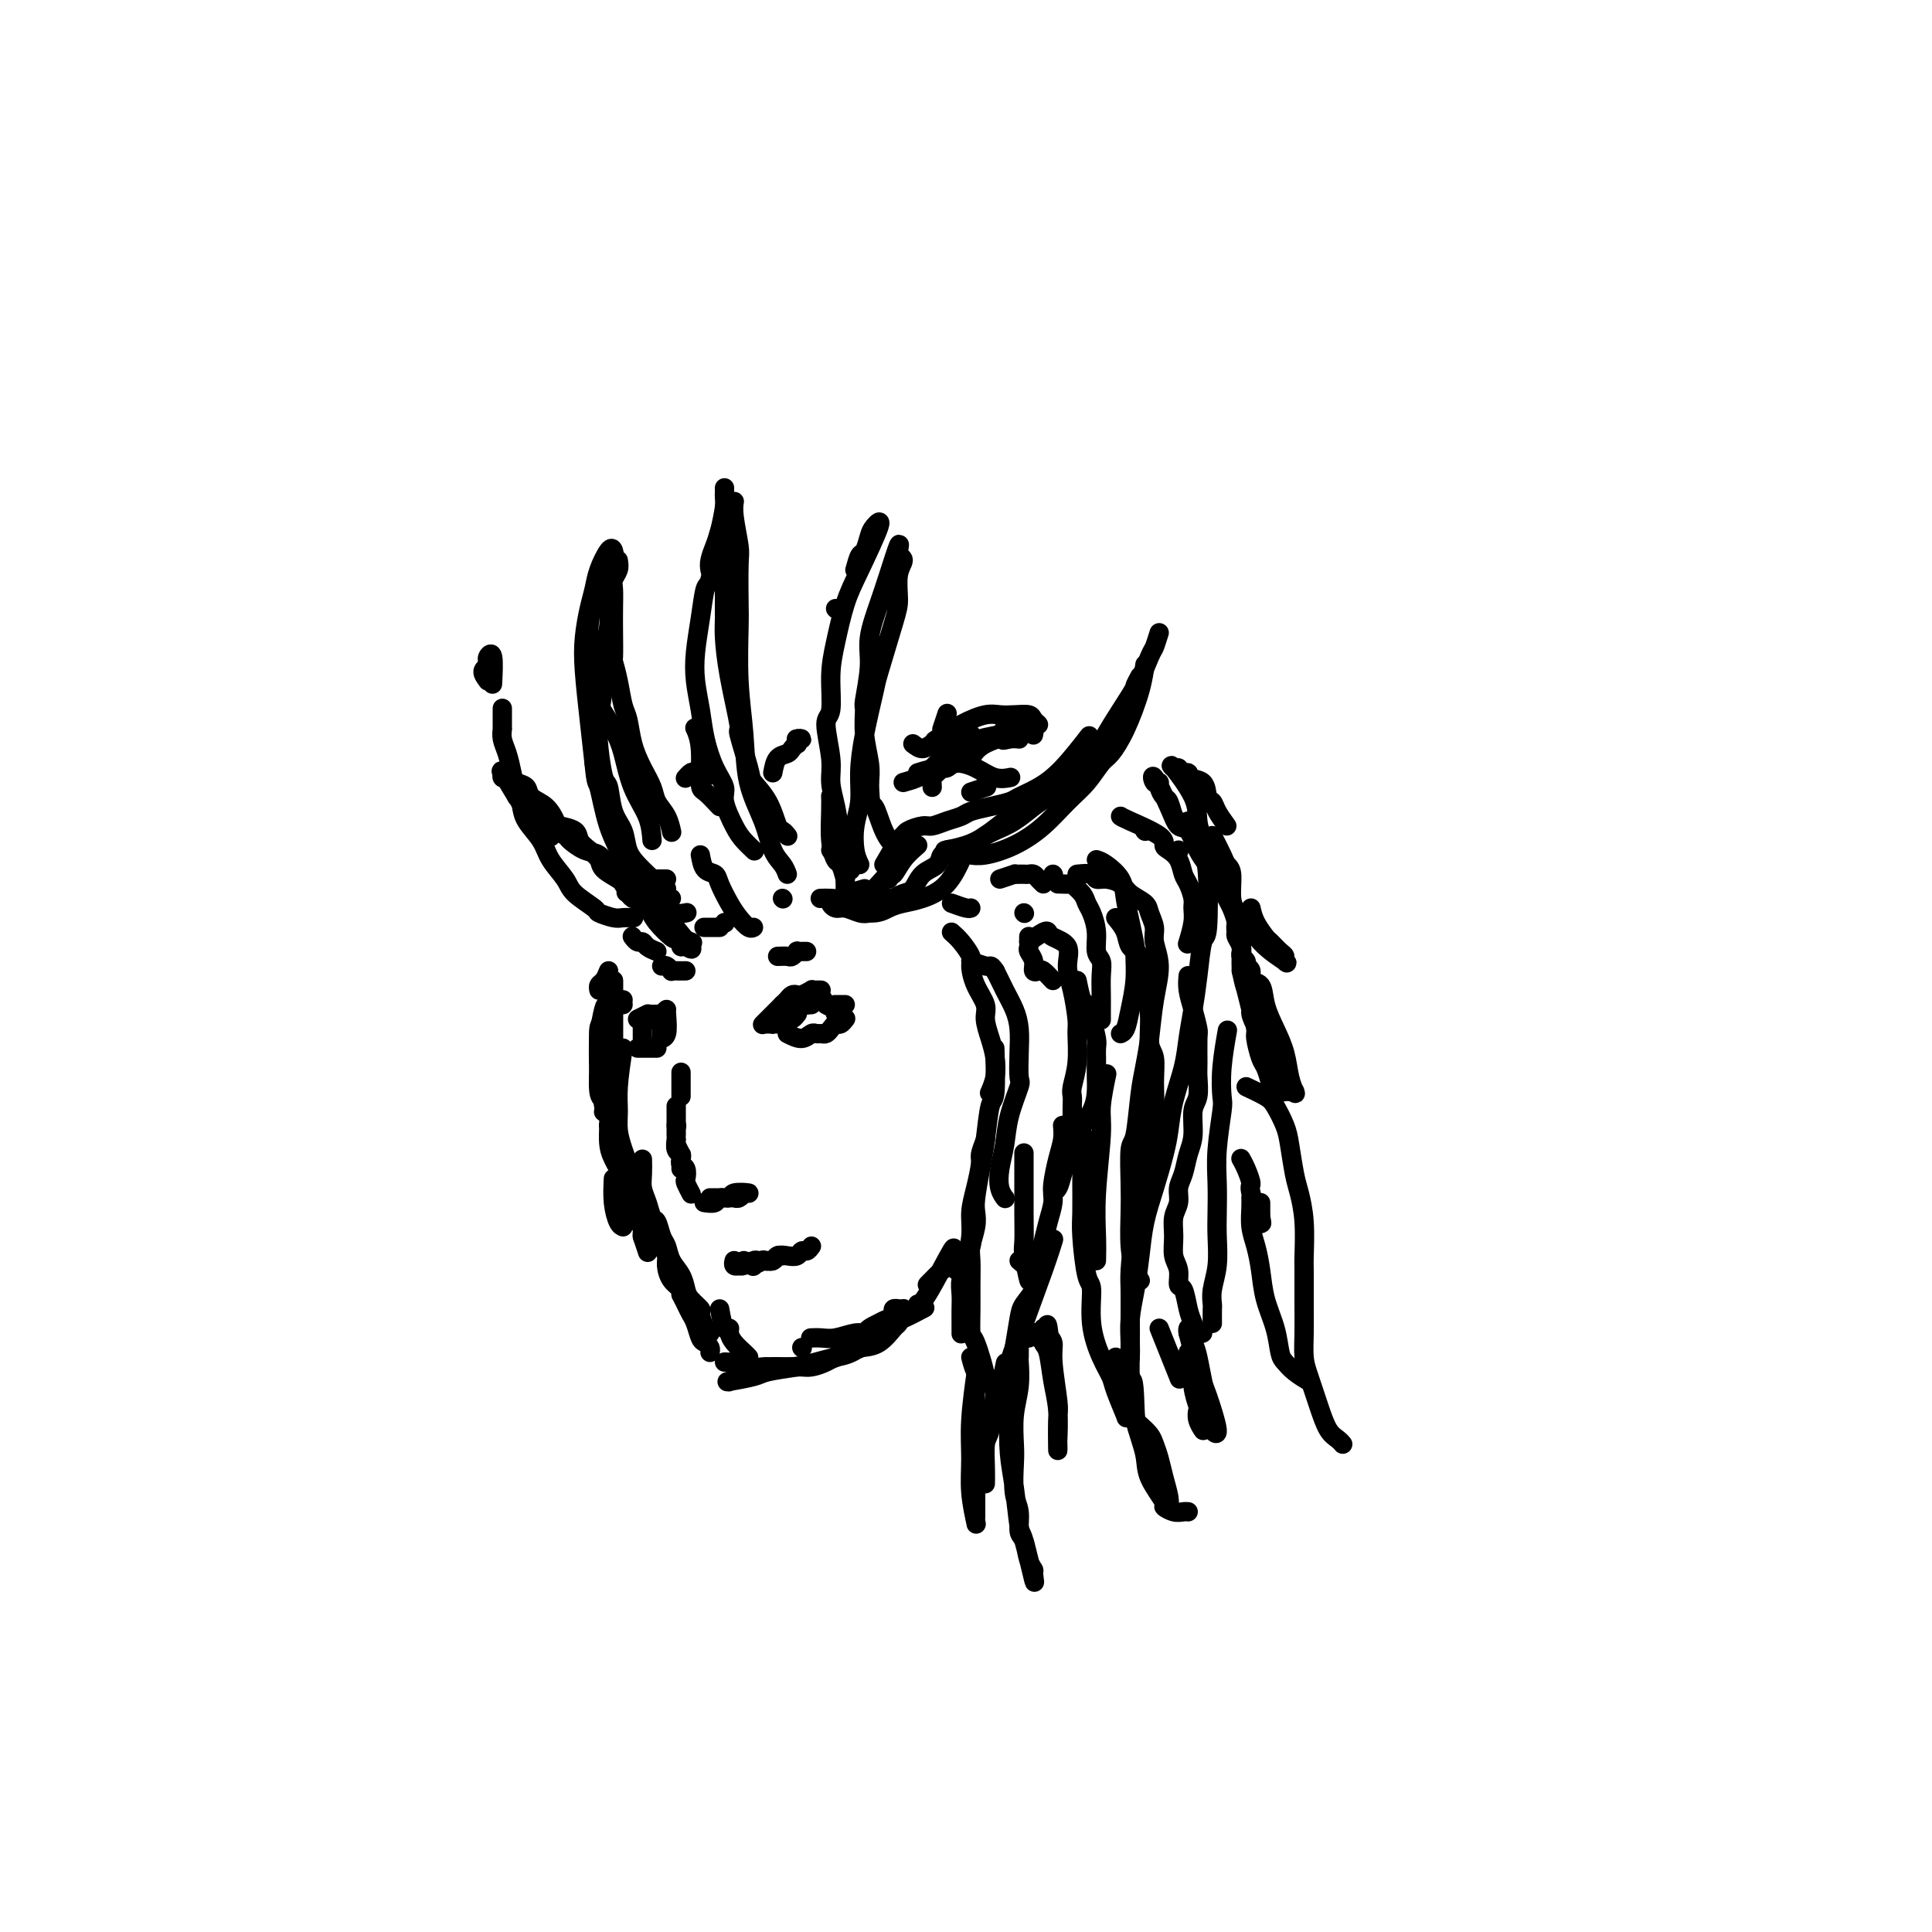 <svg viewBox='0 0 400 400' version='1.1' xmlns='http://www.w3.org/2000/svg' xmlns:xlink='http://www.w3.org/1999/xlink'><g fill='none' stroke='rgb(0,0,0)' stroke-width='4' stroke-linecap='round' stroke-linejoin='round'><path d='M149,192c-1.250,0.000 -2.500,0.000 -3,0c-0.500,0.000 -0.250,0.000 0,0'/><path d='M138,184c-0.750,-0.328 -1.500,-0.656 -2,-1c-0.500,-0.344 -0.749,-0.703 -1,-1c-0.251,-0.297 -0.505,-0.531 -1,-1c-0.495,-0.469 -1.232,-1.173 -2,-2c-0.768,-0.827 -1.568,-1.775 -2,-3c-0.432,-1.225 -0.498,-2.725 -1,-4c-0.502,-1.275 -1.442,-2.326 -2,-4c-0.558,-1.674 -0.734,-3.973 -1,-5c-0.266,-1.027 -0.622,-0.784 -1,-2c-0.378,-1.216 -0.777,-3.892 -1,-6c-0.223,-2.108 -0.270,-3.648 0,-6c0.270,-2.352 0.857,-5.518 1,-8c0.143,-2.482 -0.158,-4.282 0,-6c0.158,-1.718 0.773,-3.355 1,-5c0.227,-1.645 0.064,-3.298 0,-4c-0.064,-0.702 -0.031,-0.454 0,-1c0.031,-0.546 0.059,-1.887 0,-3c-0.059,-1.113 -0.205,-1.999 0,-3c0.205,-1.001 0.759,-2.116 1,-3c0.241,-0.884 0.167,-1.537 0,-2c-0.167,-0.463 -0.426,-0.737 -1,0c-0.574,0.737 -1.461,2.485 -2,4c-0.539,1.515 -0.730,2.797 -1,4c-0.270,1.203 -0.619,2.328 -1,4c-0.381,1.672 -0.793,3.891 -1,6c-0.207,2.109 -0.210,4.106 0,7c0.210,2.894 0.631,6.684 1,10c0.369,3.316 0.684,6.158 1,9'/><path d='M123,158c0.458,4.761 0.602,3.663 1,5c0.398,1.337 1.050,5.109 2,8c0.950,2.891 2.199,4.902 3,7c0.801,2.098 1.154,4.284 2,6c0.846,1.716 2.185,2.961 3,4c0.815,1.039 1.105,1.872 2,3c0.895,1.128 2.395,2.550 3,3c0.605,0.450 0.317,-0.071 1,0c0.683,0.071 2.338,0.735 3,1c0.662,0.265 0.331,0.133 0,0'/><path d='M150,191c0.000,0.000 0.100,0.100 0.1,0.1'/><path d='M135,174c-0.133,-1.614 -0.265,-3.229 -1,-5c-0.735,-1.771 -2.071,-3.699 -3,-6c-0.929,-2.301 -1.450,-4.976 -2,-7c-0.550,-2.024 -1.129,-3.399 -2,-5c-0.871,-1.601 -2.033,-3.428 -3,-5c-0.967,-1.572 -1.737,-2.888 -2,-5c-0.263,-2.112 -0.019,-5.020 0,-7c0.019,-1.980 -0.187,-3.033 0,-5c0.187,-1.967 0.768,-4.848 1,-6c0.232,-1.152 0.116,-0.576 0,0'/><path d='M128,116c0.113,0.655 0.226,1.310 0,2c-0.226,0.690 -0.793,1.415 -1,2c-0.207,0.585 -0.056,1.030 0,2c0.056,0.970 0.018,2.467 0,4c-0.018,1.533 -0.016,3.103 0,5c0.016,1.897 0.046,4.119 0,5c-0.046,0.881 -0.168,0.419 0,1c0.168,0.581 0.625,2.206 1,4c0.375,1.794 0.668,3.758 1,5c0.332,1.242 0.704,1.764 1,3c0.296,1.236 0.517,3.187 1,5c0.483,1.813 1.229,3.488 2,5c0.771,1.512 1.566,2.861 2,4c0.434,1.139 0.508,2.068 1,3c0.492,0.932 1.402,1.866 2,3c0.598,1.134 0.885,2.467 1,3c0.115,0.533 0.057,0.267 0,0'/><path d='M145,177c0.214,1.188 0.427,2.376 1,3c0.573,0.624 1.505,0.682 2,1c0.495,0.318 0.553,0.894 1,2c0.447,1.106 1.283,2.741 2,4c0.717,1.259 1.316,2.142 2,3c0.684,0.858 1.453,1.693 2,2c0.547,0.307 0.870,0.088 1,0c0.130,-0.088 0.065,-0.044 0,0'/><path d='M162,186c0.000,0.000 0.100,0.100 0.1,0.1'/><path d='M149,167c-1.147,-1.222 -2.293,-2.443 -3,-3c-0.707,-0.557 -0.973,-0.448 -1,-2c-0.027,-1.552 0.185,-4.764 0,-7c-0.185,-2.236 -0.767,-3.496 -1,-4c-0.233,-0.504 -0.116,-0.252 0,0'/><path d='M147,118c-0.091,-0.560 -0.182,-1.120 0,-2c0.182,-0.880 0.637,-2.081 1,-3c0.363,-0.919 0.633,-1.556 1,-3c0.367,-1.444 0.830,-3.693 1,-5c0.170,-1.307 0.045,-1.670 0,-2c-0.045,-0.330 -0.012,-0.627 0,-1c0.012,-0.373 0.003,-0.821 0,-1c-0.003,-0.179 -0.002,-0.090 0,0'/><path d='M150,102c0.089,1.312 0.179,2.624 0,4c-0.179,1.376 -0.625,2.816 -1,4c-0.375,1.184 -0.678,2.111 -1,4c-0.322,1.889 -0.661,4.741 -1,6c-0.339,1.259 -0.676,0.926 -1,2c-0.324,1.074 -0.634,3.555 -1,6c-0.366,2.445 -0.786,4.852 -1,7c-0.214,2.148 -0.221,4.035 0,6c0.221,1.965 0.670,4.008 1,6c0.330,1.992 0.539,3.934 1,6c0.461,2.066 1.173,4.258 2,6c0.827,1.742 1.770,3.034 2,4c0.230,0.966 -0.253,1.604 0,3c0.253,1.396 1.243,3.549 2,5c0.757,1.451 1.281,2.198 2,3c0.719,0.802 1.634,1.658 2,2c0.366,0.342 0.183,0.171 0,0'/><path d='M163,181c-0.234,-0.640 -0.468,-1.279 -1,-2c-0.532,-0.721 -1.362,-1.523 -2,-3c-0.638,-1.477 -1.085,-3.628 -2,-6c-0.915,-2.372 -2.298,-4.965 -3,-8c-0.702,-3.035 -0.724,-6.511 -1,-10c-0.276,-3.489 -0.805,-6.990 -1,-11c-0.195,-4.010 -0.056,-8.530 0,-11c0.056,-2.470 0.029,-2.890 0,-5c-0.029,-2.110 -0.060,-5.911 0,-8c0.060,-2.089 0.212,-2.467 0,-4c-0.212,-1.533 -0.788,-4.220 -1,-6c-0.212,-1.780 -0.061,-2.651 0,-3c0.061,-0.349 0.030,-0.174 0,0'/><path d='M151,107c0.113,1.136 0.227,2.272 0,3c-0.227,0.728 -0.793,1.049 -1,2c-0.207,0.951 -0.054,2.534 0,4c0.054,1.466 0.008,2.815 0,5c-0.008,2.185 0.020,5.206 0,7c-0.020,1.794 -0.089,2.361 0,4c0.089,1.639 0.337,4.349 1,8c0.663,3.651 1.742,8.242 2,10c0.258,1.758 -0.306,0.681 0,2c0.306,1.319 1.482,5.032 2,7c0.518,1.968 0.377,2.191 1,3c0.623,0.809 2.009,2.203 3,4c0.991,1.797 1.585,3.997 2,5c0.415,1.003 0.650,0.808 1,1c0.350,0.192 0.814,0.769 1,1c0.186,0.231 0.093,0.115 0,0'/><path d='M172,176c0.732,1.066 1.464,2.132 2,3c0.536,0.868 0.876,1.539 1,2c0.124,0.461 0.033,0.711 0,1c-0.033,0.289 -0.009,0.616 0,1c0.009,0.384 0.003,0.824 0,1c-0.003,0.176 -0.001,0.088 0,0'/><path d='M175,182c-0.340,-1.234 -0.679,-2.468 -1,-3c-0.321,-0.532 -0.622,-0.364 -1,-1c-0.378,-0.636 -0.833,-2.078 -1,-4c-0.167,-1.922 -0.045,-4.325 0,-6c0.045,-1.675 0.013,-2.621 0,-3c-0.013,-0.379 -0.006,-0.189 0,0'/><path d='M173,126c0.000,0.000 0.100,0.100 0.1,0.1'/><path d='M177,118c0.336,-1.234 0.671,-2.468 1,-3c0.329,-0.532 0.650,-0.363 1,-1c0.350,-0.637 0.729,-2.082 1,-3c0.271,-0.918 0.434,-1.311 1,-2c0.566,-0.689 1.535,-1.675 1,0c-0.535,1.675 -2.573,6.011 -4,9c-1.427,2.989 -2.244,4.631 -3,7c-0.756,2.369 -1.453,5.466 -2,8c-0.547,2.534 -0.946,4.504 -1,7c-0.054,2.496 0.237,5.517 0,7c-0.237,1.483 -1.003,1.429 -1,3c0.003,1.571 0.775,4.766 1,7c0.225,2.234 -0.098,3.508 0,5c0.098,1.492 0.619,3.202 1,5c0.381,1.798 0.624,3.683 1,5c0.376,1.317 0.884,2.064 1,3c0.116,0.936 -0.161,2.060 0,3c0.161,0.940 0.760,1.697 1,2c0.240,0.303 0.120,0.151 0,0'/><path d='M178,179c-0.391,-0.817 -0.783,-1.634 -1,-3c-0.217,-1.366 -0.261,-3.281 0,-5c0.261,-1.719 0.827,-3.244 1,-5c0.173,-1.756 -0.049,-3.744 0,-6c0.049,-2.256 0.367,-4.779 1,-8c0.633,-3.221 1.580,-7.138 2,-9c0.420,-1.862 0.313,-1.668 1,-4c0.687,-2.332 2.166,-7.188 3,-10c0.834,-2.812 1.022,-3.578 1,-5c-0.022,-1.422 -0.253,-3.500 0,-5c0.253,-1.500 0.990,-2.422 1,-3c0.010,-0.578 -0.707,-0.811 -1,-1c-0.293,-0.189 -0.163,-0.333 0,-1c0.163,-0.667 0.360,-1.855 0,-1c-0.360,0.855 -1.277,3.753 -2,6c-0.723,2.247 -1.251,3.842 -2,6c-0.749,2.158 -1.718,4.879 -2,7c-0.282,2.121 0.124,3.642 0,6c-0.124,2.358 -0.779,5.555 -1,7c-0.221,1.445 -0.008,1.140 0,2c0.008,0.860 -0.190,2.885 0,5c0.190,2.115 0.769,4.318 1,6c0.231,1.682 0.116,2.841 0,4'/><path d='M180,162c0.137,5.518 0.480,4.314 1,5c0.520,0.686 1.217,3.262 2,5c0.783,1.738 1.652,2.640 2,3c0.348,0.360 0.174,0.180 0,0'/><path d='M184,182c-0.008,-0.746 -0.016,-1.493 0,-2c0.016,-0.507 0.056,-0.775 0,-1c-0.056,-0.225 -0.207,-0.407 0,-1c0.207,-0.593 0.774,-1.598 1,-2c0.226,-0.402 0.113,-0.201 0,0'/><path d='M183,179c1.164,-2.022 2.327,-4.044 3,-5c0.673,-0.956 0.854,-0.848 1,-1c0.146,-0.152 0.256,-0.566 1,-1c0.744,-0.434 2.123,-0.890 3,-1c0.877,-0.110 1.251,0.125 2,0c0.749,-0.125 1.871,-0.611 3,-1c1.129,-0.389 2.265,-0.681 3,-1c0.735,-0.319 1.070,-0.665 2,-1c0.930,-0.335 2.455,-0.659 4,-1c1.545,-0.341 3.108,-0.698 4,-1c0.892,-0.302 1.112,-0.548 2,-1c0.888,-0.452 2.444,-1.111 4,-2c1.556,-0.889 3.111,-2.009 5,-4c1.889,-1.991 4.111,-4.855 5,-6c0.889,-1.145 0.444,-0.573 0,0'/><path d='M236,140c-0.451,0.837 -0.902,1.675 -1,2c-0.098,0.325 0.158,0.138 -1,2c-1.158,1.862 -3.731,5.773 -5,8c-1.269,2.227 -1.235,2.771 -2,4c-0.765,1.229 -2.329,3.143 -3,4c-0.671,0.857 -0.451,0.656 -1,1c-0.549,0.344 -1.869,1.233 -3,2c-1.131,0.767 -2.072,1.410 -3,2c-0.928,0.590 -1.843,1.125 -3,2c-1.157,0.875 -2.558,2.090 -4,3c-1.442,0.910 -2.927,1.514 -4,2c-1.073,0.486 -1.735,0.853 -2,1c-0.265,0.147 -0.132,0.073 0,0'/><path d='M190,175c-1.059,0.916 -2.119,1.831 -3,3c-0.881,1.169 -1.585,2.590 -2,3c-0.415,0.410 -0.542,-0.191 -1,0c-0.458,0.191 -1.246,1.175 -2,2c-0.754,0.825 -1.472,1.491 -2,2c-0.528,0.509 -0.865,0.860 -1,1c-0.135,0.140 -0.067,0.070 0,0'/><path d='M139,186c-0.863,-0.002 -1.725,-0.003 -2,0c-0.275,0.003 0.039,0.012 0,0c-0.039,-0.012 -0.431,-0.045 -1,0c-0.569,0.045 -1.316,0.168 -2,0c-0.684,-0.168 -1.304,-0.625 -2,-1c-0.696,-0.375 -1.467,-0.667 -2,-1c-0.533,-0.333 -0.828,-0.708 -1,-1c-0.172,-0.292 -0.221,-0.501 -1,-1c-0.779,-0.499 -2.286,-1.289 -3,-2c-0.714,-0.711 -0.633,-1.343 -1,-2c-0.367,-0.657 -1.183,-1.340 -2,-2c-0.817,-0.660 -1.635,-1.297 -2,-2c-0.365,-0.703 -0.276,-1.472 -1,-2c-0.724,-0.528 -2.259,-0.814 -3,-1c-0.741,-0.186 -0.688,-0.273 -1,-1c-0.312,-0.727 -0.990,-2.094 -2,-3c-1.010,-0.906 -2.351,-1.352 -3,-2c-0.649,-0.648 -0.605,-1.498 -1,-2c-0.395,-0.502 -1.230,-0.655 -2,-1c-0.770,-0.345 -1.477,-0.881 -2,-1c-0.523,-0.119 -0.864,0.178 -1,0c-0.136,-0.178 -0.067,-0.831 0,-1c0.067,-0.169 0.134,0.147 0,0c-0.134,-0.147 -0.467,-0.756 0,0c0.467,0.756 1.733,2.878 3,5'/><path d='M107,165c0.673,0.941 0.856,1.295 1,2c0.144,0.705 0.249,1.763 1,3c0.751,1.237 2.149,2.654 3,4c0.851,1.346 1.153,2.623 2,4c0.847,1.377 2.237,2.856 3,4c0.763,1.144 0.900,1.953 2,3c1.100,1.047 3.164,2.333 4,3c0.836,0.667 0.445,0.715 1,1c0.555,0.285 2.056,0.808 3,1c0.944,0.192 1.331,0.052 2,0c0.669,-0.052 1.620,-0.015 2,0c0.380,0.015 0.190,0.007 0,0'/><path d='M134,187c1.169,1.632 2.337,3.265 3,4c0.663,0.735 0.820,0.574 1,1c0.180,0.426 0.382,1.440 1,2c0.618,0.560 1.654,0.668 2,1c0.346,0.332 0.004,0.889 0,1c-0.004,0.111 0.329,-0.225 1,0c0.671,0.225 1.679,1.009 1,0c-0.679,-1.009 -3.047,-3.812 -4,-5c-0.953,-1.188 -0.493,-0.762 -1,-1c-0.507,-0.238 -1.981,-1.139 -3,-2c-1.019,-0.861 -1.582,-1.682 -2,-2c-0.418,-0.318 -0.690,-0.132 -1,0c-0.310,0.132 -0.660,0.211 -1,0c-0.340,-0.211 -0.672,-0.712 -1,-1c-0.328,-0.288 -0.651,-0.365 0,0c0.651,0.365 2.278,1.170 4,2c1.722,0.830 3.541,1.685 5,2c1.459,0.315 2.560,0.090 3,0c0.440,-0.090 0.220,-0.045 0,0'/><path d='M199,176c-1.296,-0.127 -2.592,-0.254 -3,0c-0.408,0.254 0.070,0.888 0,1c-0.070,0.112 -0.690,-0.297 -1,0c-0.310,0.297 -0.312,1.299 -1,2c-0.688,0.701 -2.064,1.102 -3,2c-0.936,0.898 -1.433,2.293 -2,3c-0.567,0.707 -1.206,0.724 -2,1c-0.794,0.276 -1.745,0.810 -2,1c-0.255,0.190 0.185,0.037 0,0c-0.185,-0.037 -0.996,0.043 -2,0c-1.004,-0.043 -2.201,-0.207 -3,0c-0.799,0.207 -1.199,0.787 -2,1c-0.801,0.213 -2.002,0.061 -3,0c-0.998,-0.061 -1.793,-0.031 -2,0c-0.207,0.031 0.175,0.065 0,0c-0.175,-0.065 -0.906,-0.227 -1,0c-0.094,0.227 0.449,0.844 1,1c0.551,0.156 1.110,-0.150 2,0c0.890,0.150 2.111,0.757 3,1c0.889,0.243 1.444,0.121 2,0'/><path d='M180,189c2.008,0.135 3.029,-0.529 4,-1c0.971,-0.471 1.893,-0.751 3,-1c1.107,-0.249 2.400,-0.469 4,-1c1.600,-0.531 3.508,-1.374 5,-3c1.492,-1.626 2.569,-4.036 3,-5c0.431,-0.964 0.215,-0.482 0,0'/><path d='M197,177c1.208,0.010 2.415,0.020 3,0c0.585,-0.020 0.547,-0.070 1,0c0.453,0.070 1.398,0.260 3,0c1.602,-0.260 3.861,-0.970 6,-2c2.139,-1.030 4.158,-2.382 6,-4c1.842,-1.618 3.507,-3.503 5,-5c1.493,-1.497 2.813,-2.604 4,-4c1.187,-1.396 2.241,-3.079 3,-4c0.759,-0.921 1.223,-1.081 2,-2c0.777,-0.919 1.868,-2.597 3,-5c1.132,-2.403 2.305,-5.532 3,-8c0.695,-2.468 0.913,-4.277 1,-5c0.087,-0.723 0.044,-0.362 0,0'/><path d='M240,131c-0.376,1.207 -0.752,2.415 -1,3c-0.248,0.585 -0.366,0.548 -1,2c-0.634,1.452 -1.782,4.395 -3,7c-1.218,2.605 -2.507,4.874 -3,6c-0.493,1.126 -0.192,1.109 -1,2c-0.808,0.891 -2.727,2.690 -4,4c-1.273,1.310 -1.901,2.132 -3,3c-1.099,0.868 -2.671,1.783 -4,3c-1.329,1.217 -2.416,2.735 -4,4c-1.584,1.265 -3.665,2.276 -5,3c-1.335,0.724 -1.924,1.161 -3,2c-1.076,0.839 -2.639,2.081 -4,3c-1.361,0.919 -2.520,1.517 -4,2c-1.480,0.483 -3.280,0.852 -4,1c-0.720,0.148 -0.360,0.074 0,0'/><path d='M179,184c-1.086,0.309 -2.172,0.619 -3,1c-0.828,0.381 -1.397,0.834 -2,1c-0.603,0.166 -1.239,0.045 -2,0c-0.761,-0.045 -1.646,-0.013 -2,0c-0.354,0.013 -0.177,0.006 0,0'/><path d='M138,182c-0.750,0.007 -1.499,0.013 -2,0c-0.501,-0.013 -0.753,-0.046 -1,0c-0.247,0.046 -0.489,0.172 -1,0c-0.511,-0.172 -1.291,-0.642 -2,-1c-0.709,-0.358 -1.347,-0.606 -2,-1c-0.653,-0.394 -1.321,-0.936 -2,-1c-0.679,-0.064 -1.370,0.349 -2,0c-0.630,-0.349 -1.198,-1.459 -2,-2c-0.802,-0.541 -1.836,-0.512 -3,-1c-1.164,-0.488 -2.457,-1.492 -3,-2c-0.543,-0.508 -0.334,-0.520 -1,-1c-0.666,-0.480 -2.205,-1.427 -3,-2c-0.795,-0.573 -0.847,-0.772 -1,-1c-0.153,-0.228 -0.408,-0.486 -1,-1c-0.592,-0.514 -1.520,-1.285 -2,-2c-0.480,-0.715 -0.511,-1.374 -1,-2c-0.489,-0.626 -1.438,-1.219 -2,-2c-0.562,-0.781 -0.739,-1.750 -1,-3c-0.261,-1.250 -0.606,-2.781 -1,-4c-0.394,-1.219 -0.838,-2.128 -1,-3c-0.162,-0.872 -0.043,-1.709 0,-2c0.043,-0.291 0.012,-0.037 0,0c-0.012,0.037 -0.003,-0.144 0,-1c0.003,-0.856 0.001,-2.387 0,-3c-0.001,-0.613 -0.000,-0.306 0,0'/><path d='M101,141c-0.536,-0.725 -1.073,-1.451 -1,-2c0.073,-0.549 0.755,-0.923 1,-1c0.245,-0.077 0.051,0.141 0,0c-0.051,-0.141 0.039,-0.643 0,-1c-0.039,-0.357 -0.206,-0.570 0,-1c0.206,-0.430 0.786,-1.077 1,0c0.214,1.077 0.061,3.879 0,5c-0.061,1.121 -0.031,0.560 0,0'/><path d='M110,165c1.156,1.778 2.311,3.556 3,5c0.689,1.444 0.911,2.556 1,3c0.089,0.444 0.044,0.222 0,0'/><path d='M195,151c0.417,-1.250 0.833,-2.500 1,-3c0.167,-0.500 0.083,-0.250 0,0'/><path d='M189,154c0.679,0.514 1.359,1.027 2,1c0.641,-0.027 1.244,-0.596 2,-1c0.756,-0.404 1.667,-0.644 3,-1c1.333,-0.356 3.090,-0.826 4,-1c0.910,-0.174 0.974,-0.050 1,0c0.026,0.050 0.013,0.025 0,0'/><path d='M193,163c-0.042,-0.811 -0.085,-1.622 0,-2c0.085,-0.378 0.296,-0.324 1,-1c0.704,-0.676 1.899,-2.081 3,-3c1.101,-0.919 2.106,-1.353 3,-2c0.894,-0.647 1.675,-1.508 3,-2c1.325,-0.492 3.192,-0.615 4,-1c0.808,-0.385 0.557,-1.031 1,-1c0.443,0.031 1.581,0.739 2,1c0.419,0.261 0.120,0.075 0,0c-0.120,-0.075 -0.060,-0.037 0,0'/><path d='M190,160c1.499,-0.457 2.999,-0.914 4,-1c1.001,-0.086 1.505,0.197 2,0c0.495,-0.197 0.981,-0.876 2,-1c1.019,-0.124 2.572,0.307 4,1c1.428,0.693 2.731,1.648 4,2c1.269,0.352 2.506,0.101 3,0c0.494,-0.101 0.247,-0.050 0,0'/><path d='M197,187c1.156,0.422 2.311,0.844 3,1c0.689,0.156 0.911,0.044 1,0c0.089,-0.044 0.044,-0.022 0,0'/><path d='M197,193c0.615,0.541 1.230,1.082 2,2c0.770,0.918 1.694,2.212 2,3c0.306,0.788 -0.006,1.071 0,2c0.006,0.929 0.331,2.506 1,4c0.669,1.494 1.683,2.906 2,4c0.317,1.094 -0.062,1.870 0,3c0.062,1.130 0.566,2.615 1,4c0.434,1.385 0.797,2.670 1,4c0.203,1.330 0.247,2.704 0,4c-0.247,1.296 -0.785,2.513 -1,3c-0.215,0.487 -0.108,0.243 0,0'/><path d='M204,236c-0.444,1.160 -0.888,2.320 -1,3c-0.112,0.680 0.110,0.880 0,2c-0.110,1.120 -0.550,3.160 -1,5c-0.450,1.840 -0.909,3.479 -1,5c-0.091,1.521 0.186,2.924 0,5c-0.186,2.076 -0.834,4.824 -1,6c-0.166,1.176 0.152,0.780 0,1c-0.152,0.220 -0.773,1.058 -1,2c-0.227,0.942 -0.061,1.990 0,3c0.061,1.010 0.016,1.982 0,3c-0.016,1.018 -0.004,2.082 0,3c0.004,0.918 0.001,1.691 0,2c-0.001,0.309 -0.001,0.155 0,0'/><path d='M201,281c0.297,1.140 0.595,2.280 1,3c0.405,0.720 0.918,1.020 1,1c0.082,-0.020 -0.265,-0.360 0,0c0.265,0.360 1.143,1.420 1,0c-0.143,-1.420 -1.306,-5.322 -2,-7c-0.694,-1.678 -0.919,-1.133 -1,-2c-0.081,-0.867 -0.018,-3.145 0,-5c0.018,-1.855 -0.009,-3.288 0,-5c0.009,-1.712 0.054,-3.705 0,-5c-0.054,-1.295 -0.208,-1.892 0,-3c0.208,-1.108 0.777,-2.726 1,-4c0.223,-1.274 0.101,-2.206 0,-3c-0.101,-0.794 -0.181,-1.452 0,-3c0.181,-1.548 0.623,-3.985 1,-6c0.377,-2.015 0.689,-3.606 1,-6c0.311,-2.394 0.619,-5.590 1,-7c0.381,-1.410 0.833,-1.033 1,-3c0.167,-1.967 0.048,-6.276 0,-8c-0.048,-1.724 -0.024,-0.862 0,0'/><path d='M201,199c1.173,0.427 2.345,0.855 3,1c0.655,0.145 0.792,0.008 1,0c0.208,-0.008 0.487,0.113 1,1c0.513,0.887 1.261,2.539 2,4c0.739,1.461 1.468,2.730 2,4c0.532,1.270 0.868,2.540 1,4c0.132,1.460 0.061,3.110 0,5c-0.061,1.890 -0.111,4.021 0,5c0.111,0.979 0.383,0.808 0,2c-0.383,1.192 -1.419,3.749 -2,6c-0.581,2.251 -0.705,4.197 -1,6c-0.295,1.803 -0.759,3.463 -1,5c-0.241,1.537 -0.257,2.952 0,4c0.257,1.048 0.788,1.728 1,2c0.212,0.272 0.106,0.136 0,0'/><path d='M211,261c0.843,0.714 1.686,1.428 2,2c0.314,0.572 0.098,1.001 0,1c-0.098,-0.001 -0.079,-0.433 0,0c0.079,0.433 0.217,1.729 0,1c-0.217,-0.729 -0.790,-3.485 -1,-5c-0.210,-1.515 -0.056,-1.790 0,-3c0.056,-1.210 0.015,-3.355 0,-6c-0.015,-2.645 -0.004,-5.789 0,-8c0.004,-2.211 0.001,-3.489 0,-4c-0.001,-0.511 -0.001,-0.256 0,0'/><path d='M206,201c0.000,0.000 0.100,0.100 0.1,0.1'/><path d='M207,182c1.292,-0.423 2.584,-0.845 3,-1c0.416,-0.155 -0.043,-0.042 0,0c0.043,0.042 0.589,0.014 1,0c0.411,-0.014 0.688,-0.014 1,0c0.312,0.014 0.658,0.042 1,0c0.342,-0.042 0.679,-0.156 1,0c0.321,0.156 0.625,0.580 1,1c0.375,0.420 0.821,0.834 1,1c0.179,0.166 0.089,0.083 0,0'/><path d='M219,183c1.322,0.047 2.644,0.094 3,0c0.356,-0.094 -0.254,-0.329 0,0c0.254,0.329 1.374,1.222 2,2c0.626,0.778 0.760,1.439 1,2c0.240,0.561 0.586,1.020 1,2c0.414,0.980 0.896,2.482 1,4c0.104,1.518 -0.168,3.053 0,4c0.168,0.947 0.777,1.305 1,2c0.223,0.695 0.060,1.728 0,3c-0.060,1.272 -0.016,2.784 0,4c0.016,1.216 0.004,2.135 0,3c-0.004,0.865 -0.001,1.676 0,2c0.001,0.324 0.001,0.162 0,0'/><path d='M213,195c1.160,-0.825 2.320,-1.649 3,-2c0.680,-0.351 0.878,-0.228 1,0c0.122,0.228 0.166,0.562 1,1c0.834,0.438 2.458,0.982 3,2c0.542,1.018 0.003,2.511 0,4c-0.003,1.489 0.531,2.973 1,5c0.469,2.027 0.872,4.598 1,6c0.128,1.402 -0.018,1.635 0,3c0.018,1.365 0.201,3.862 0,6c-0.201,2.138 -0.786,3.917 -1,5c-0.214,1.083 -0.058,1.471 0,2c0.058,0.529 0.019,1.199 0,2c-0.019,0.801 -0.019,1.731 0,2c0.019,0.269 0.057,-0.124 0,0c-0.057,0.124 -0.208,0.764 0,1c0.208,0.236 0.774,0.067 1,0c0.226,-0.067 0.113,-0.034 0,0'/><path d='M218,203c-0.765,-0.833 -1.529,-1.666 -2,-2c-0.471,-0.334 -0.648,-0.169 -1,0c-0.352,0.169 -0.879,0.343 -1,0c-0.121,-0.343 0.164,-1.201 0,-2c-0.164,-0.799 -0.776,-1.538 -1,-2c-0.224,-0.462 -0.060,-0.646 0,-1c0.060,-0.354 0.016,-0.880 0,-1c-0.016,-0.120 -0.004,0.164 0,0c0.004,-0.164 0.001,-0.775 0,-1c-0.001,-0.225 -0.000,-0.064 0,0c0.000,0.064 0.000,0.032 0,0'/><path d='M212,189c0.000,0.000 0.100,0.100 0.1,0.1'/><path d='M218,181c0.000,0.000 0.100,0.100 0.1,0.1'/><path d='M196,152c0.000,0.000 0.100,0.100 0.1,0.1'/><path d='M187,162c1.003,-0.279 2.006,-0.558 3,-1c0.994,-0.442 1.978,-1.046 3,-2c1.022,-0.954 2.083,-2.257 3,-3c0.917,-0.743 1.691,-0.927 2,-1c0.309,-0.073 0.155,-0.037 0,0'/><path d='M160,160c0.219,-1.176 0.437,-2.353 1,-3c0.563,-0.647 1.470,-0.766 2,-1c0.530,-0.234 0.683,-0.585 1,-1c0.317,-0.415 0.799,-0.896 1,-1c0.201,-0.104 0.120,0.168 0,0c-0.120,-0.168 -0.281,-0.777 0,-1c0.281,-0.223 1.003,-0.060 1,0c-0.003,0.060 -0.733,0.016 -1,0c-0.267,-0.016 -0.072,-0.004 0,0c0.072,0.004 0.021,0.001 0,0c-0.021,-0.001 -0.010,-0.001 0,0'/><path d='M146,161c-0.762,-0.393 -1.524,-0.786 -2,-1c-0.476,-0.214 -0.667,-0.250 -1,0c-0.333,0.250 -0.810,0.786 -1,1c-0.190,0.214 -0.095,0.107 0,0'/><path d='M211,153c-0.589,-0.069 -1.177,-0.137 -2,0c-0.823,0.137 -1.880,0.480 -1,0c0.880,-0.480 3.699,-1.783 5,-2c1.301,-0.217 1.086,0.652 1,1c-0.086,0.348 -0.043,0.174 0,0'/><path d='M227,178c0.530,0.174 1.060,0.348 2,1c0.940,0.652 2.290,1.783 3,3c0.710,1.217 0.779,2.522 1,4c0.221,1.478 0.592,3.129 1,5c0.408,1.871 0.853,3.962 1,5c0.147,1.038 -0.003,1.024 0,2c0.003,0.976 0.158,2.941 0,5c-0.158,2.059 -0.630,4.212 -1,6c-0.370,1.788 -0.638,3.212 -1,4c-0.362,0.788 -0.818,0.939 -1,1c-0.182,0.061 -0.091,0.030 0,0'/><path d='M223,181c1.194,-0.118 2.387,-0.236 3,0c0.613,0.236 0.644,0.826 1,1c0.356,0.174 1.037,-0.067 2,0c0.963,0.067 2.210,0.444 3,1c0.790,0.556 1.125,1.291 2,2c0.875,0.709 2.292,1.391 3,2c0.708,0.609 0.709,1.146 1,2c0.291,0.854 0.874,2.026 1,3c0.126,0.974 -0.204,1.750 0,3c0.204,1.250 0.941,2.973 1,5c0.059,2.027 -0.561,4.358 -1,7c-0.439,2.642 -0.696,5.596 -1,8c-0.304,2.404 -0.656,4.260 -1,6c-0.344,1.740 -0.680,3.365 -1,6c-0.320,2.635 -0.622,6.279 -1,8c-0.378,1.721 -0.830,1.518 -1,3c-0.170,1.482 -0.056,4.650 0,7c0.056,2.350 0.054,3.884 0,6c-0.054,2.116 -0.159,4.815 0,7c0.159,2.185 0.581,3.858 1,5c0.419,1.142 0.834,1.755 1,2c0.166,0.245 0.083,0.123 0,0'/><path d='M231,190c0.787,0.960 1.574,1.921 2,3c0.426,1.079 0.491,2.278 1,3c0.509,0.722 1.461,0.968 2,2c0.539,1.032 0.666,2.851 1,5c0.334,2.149 0.875,4.628 1,7c0.125,2.372 -0.166,4.637 0,6c0.166,1.363 0.789,1.824 1,3c0.211,1.176 0.012,3.066 0,5c-0.012,1.934 0.165,3.911 0,6c-0.165,2.089 -0.671,4.289 -1,7c-0.329,2.711 -0.480,5.932 -1,9c-0.520,3.068 -1.407,5.984 -2,9c-0.593,3.016 -0.891,6.131 -1,8c-0.109,1.869 -0.027,2.493 0,4c0.027,1.507 0.001,3.897 0,6c-0.001,2.103 0.025,3.919 0,6c-0.025,2.081 -0.100,4.428 0,7c0.100,2.572 0.375,5.368 1,8c0.625,2.632 1.599,5.101 2,7c0.401,1.899 0.229,3.227 1,5c0.771,1.773 2.483,3.992 3,5c0.517,1.008 -0.163,0.806 0,1c0.163,0.194 1.167,0.784 2,1c0.833,0.216 1.493,0.058 2,0c0.507,-0.058 0.859,-0.017 1,0c0.141,0.017 0.070,0.008 0,0'/><path d='M231,281c0.453,1.118 0.906,2.236 1,3c0.094,0.764 -0.172,1.174 0,2c0.172,0.826 0.780,2.068 1,3c0.220,0.932 0.052,1.554 0,2c-0.052,0.446 0.012,0.717 0,1c-0.012,0.283 -0.100,0.577 0,1c0.100,0.423 0.387,0.973 0,0c-0.387,-0.973 -1.448,-3.469 -2,-5c-0.552,-1.531 -0.596,-2.095 -1,-3c-0.404,-0.905 -1.170,-2.150 -2,-4c-0.830,-1.850 -1.725,-4.306 -2,-7c-0.275,-2.694 0.070,-5.627 0,-7c-0.070,-1.373 -0.554,-1.186 -1,-3c-0.446,-1.814 -0.852,-5.630 -1,-8c-0.148,-2.370 -0.036,-3.294 0,-5c0.036,-1.706 -0.004,-4.195 0,-6c0.004,-1.805 0.053,-2.927 0,-4c-0.053,-1.073 -0.206,-2.097 0,-3c0.206,-0.903 0.773,-1.687 1,-2c0.227,-0.313 0.113,-0.157 0,0'/><path d='M227,261c0.032,-1.422 0.065,-2.844 0,-5c-0.065,-2.156 -0.227,-5.044 0,-9c0.227,-3.956 0.844,-8.978 1,-12c0.156,-3.022 -0.150,-4.044 0,-6c0.150,-1.956 0.757,-4.844 1,-6c0.243,-1.156 0.121,-0.578 0,0'/><path d='M237,172c0.000,0.000 0.100,0.100 0.1,0.1'/><path d='M232,169c0.192,0.138 0.384,0.277 2,1c1.616,0.723 4.657,2.032 6,3c1.343,0.968 0.990,1.595 1,2c0.010,0.405 0.385,0.588 1,1c0.615,0.412 1.471,1.055 2,2c0.529,0.945 0.731,2.194 1,3c0.269,0.806 0.604,1.169 1,2c0.396,0.831 0.852,2.129 1,3c0.148,0.871 -0.012,1.316 0,2c0.012,0.684 0.195,1.607 0,3c-0.195,1.393 -0.770,3.255 -1,4c-0.230,0.745 -0.115,0.372 0,0'/><path d='M246,202c-0.083,0.930 -0.166,1.860 0,3c0.166,1.140 0.580,2.492 1,4c0.420,1.508 0.846,3.174 1,4c0.154,0.826 0.037,0.813 0,2c-0.037,1.187 0.005,3.574 0,5c-0.005,1.426 -0.057,1.893 0,3c0.057,1.107 0.223,2.856 0,4c-0.223,1.144 -0.834,1.685 -1,3c-0.166,1.315 0.114,3.405 0,5c-0.114,1.595 -0.623,2.695 -1,4c-0.377,1.305 -0.623,2.817 -1,4c-0.377,1.183 -0.887,2.039 -1,3c-0.113,0.961 0.170,2.027 0,3c-0.170,0.973 -0.792,1.851 -1,3c-0.208,1.149 -0.000,2.567 0,4c0.000,1.433 -0.207,2.880 0,4c0.207,1.120 0.829,1.913 1,3c0.171,1.087 -0.109,2.467 0,3c0.109,0.533 0.607,0.220 1,1c0.393,0.780 0.680,2.654 1,4c0.320,1.346 0.673,2.165 1,3c0.327,0.835 0.626,1.686 1,2c0.374,0.314 0.821,0.090 1,0c0.179,-0.090 0.089,-0.045 0,0'/><path d='M251,274c-0.008,-1.216 -0.016,-2.432 0,-3c0.016,-0.568 0.057,-0.488 0,-1c-0.057,-0.512 -0.211,-1.615 0,-3c0.211,-1.385 0.788,-3.052 1,-5c0.212,-1.948 0.061,-4.179 0,-6c-0.061,-1.821 -0.030,-3.234 0,-5c0.030,-1.766 0.060,-3.886 0,-6c-0.060,-2.114 -0.208,-4.221 0,-7c0.208,-2.779 0.774,-6.231 1,-8c0.226,-1.769 0.112,-1.856 0,-3c-0.112,-1.144 -0.222,-3.347 0,-6c0.222,-2.653 0.778,-5.758 1,-7c0.222,-1.242 0.111,-0.621 0,0'/><path d='M248,174c-0.643,-0.626 -1.285,-1.252 -2,-2c-0.715,-0.748 -1.502,-1.618 -2,-2c-0.498,-0.382 -0.707,-0.275 -1,-1c-0.293,-0.725 -0.670,-2.283 -1,-3c-0.330,-0.717 -0.613,-0.593 -1,-1c-0.387,-0.407 -0.879,-1.344 -1,-2c-0.121,-0.656 0.127,-1.030 0,-1c-0.127,0.030 -0.631,0.464 -1,0c-0.369,-0.464 -0.605,-1.824 0,-1c0.605,0.824 2.049,3.834 3,6c0.951,2.166 1.409,3.488 2,4c0.591,0.512 1.314,0.214 2,1c0.686,0.786 1.335,2.657 2,4c0.665,1.343 1.345,2.159 2,3c0.655,0.841 1.286,1.707 2,3c0.714,1.293 1.511,3.014 2,4c0.489,0.986 0.671,1.237 1,2c0.329,0.763 0.806,2.038 1,3c0.194,0.962 0.104,1.611 0,2c-0.104,0.389 -0.224,0.517 0,1c0.224,0.483 0.791,1.322 1,2c0.209,0.678 0.060,1.194 0,2c-0.060,0.806 -0.030,1.903 0,3'/><path d='M257,201c0.647,3.044 0.765,3.155 1,4c0.235,0.845 0.588,2.424 1,4c0.412,1.576 0.884,3.150 1,4c0.116,0.850 -0.125,0.978 0,2c0.125,1.022 0.615,2.939 1,4c0.385,1.061 0.666,1.265 1,2c0.334,0.735 0.720,2.001 1,3c0.280,0.999 0.453,1.731 1,2c0.547,0.269 1.469,0.076 2,0c0.531,-0.076 0.671,-0.034 1,0c0.329,0.034 0.846,0.062 1,0c0.154,-0.062 -0.057,-0.212 0,0c0.057,0.212 0.380,0.787 0,0c-0.380,-0.787 -1.463,-2.936 -2,-4c-0.537,-1.064 -0.526,-1.045 -1,-2c-0.474,-0.955 -1.432,-2.885 -2,-4c-0.568,-1.115 -0.747,-1.414 -1,-2c-0.253,-0.586 -0.581,-1.457 -1,-2c-0.419,-0.543 -0.930,-0.756 -1,-1c-0.070,-0.244 0.301,-0.519 0,-1c-0.301,-0.481 -1.273,-1.168 -1,0c0.273,1.168 1.792,4.191 3,6c1.208,1.809 2.104,2.405 3,3'/><path d='M265,219c1.156,1.622 1.044,1.178 1,1c-0.044,-0.178 -0.022,-0.089 0,0'/><path d='M259,188c0.213,0.944 0.425,1.888 1,3c0.575,1.112 1.512,2.392 2,3c0.488,0.608 0.527,0.544 1,1c0.473,0.456 1.379,1.433 2,2c0.621,0.567 0.958,0.726 1,1c0.042,0.274 -0.210,0.665 0,1c0.210,0.335 0.881,0.616 0,0c-0.881,-0.616 -3.314,-2.127 -5,-4c-1.686,-1.873 -2.625,-4.106 -3,-5c-0.375,-0.894 -0.188,-0.447 0,0'/><path d='M254,171c-0.761,-1.049 -1.522,-2.098 -2,-3c-0.478,-0.902 -0.672,-1.657 -1,-2c-0.328,-0.343 -0.789,-0.273 -1,-1c-0.211,-0.727 -0.171,-2.252 -1,-3c-0.829,-0.748 -2.526,-0.721 -3,-1c-0.474,-0.279 0.276,-0.864 0,-1c-0.276,-0.136 -1.576,0.178 -2,0c-0.424,-0.178 0.029,-0.849 0,-1c-0.029,-0.151 -0.540,0.219 -1,0c-0.460,-0.219 -0.869,-1.028 0,0c0.869,1.028 3.016,3.894 4,6c0.984,2.106 0.803,3.452 1,5c0.197,1.548 0.770,3.300 1,4c0.230,0.700 0.115,0.350 0,0'/><path d='M261,249c-0.004,0.712 -0.009,1.423 0,2c0.009,0.577 0.031,1.019 0,1c-0.031,-0.019 -0.116,-0.498 0,0c0.116,0.498 0.434,1.972 0,1c-0.434,-0.972 -1.619,-4.390 -2,-6c-0.381,-1.610 0.042,-1.411 0,-2c-0.042,-0.589 -0.550,-1.966 -1,-3c-0.450,-1.034 -0.843,-1.724 -1,-2c-0.157,-0.276 -0.079,-0.138 0,0'/><path d='M220,233c0.083,0.951 0.166,1.901 0,3c-0.166,1.099 -0.581,2.346 -1,4c-0.419,1.654 -0.844,3.715 -1,5c-0.156,1.285 -0.045,1.796 0,2c0.045,0.204 0.022,0.102 0,0'/><path d='M126,201c-0.310,0.762 -0.619,1.524 -1,2c-0.381,0.476 -0.833,0.667 -1,1c-0.167,0.333 -0.048,0.810 0,1c0.048,0.190 0.024,0.095 0,0'/><path d='M127,203c0.000,0.890 0.000,1.780 0,3c0.000,1.220 -0.000,2.770 0,4c0.000,1.230 0.000,2.139 0,3c-0.000,0.861 0.000,1.675 0,2c0.000,0.325 0.000,0.163 0,0'/><path d='M128,208c-0.762,-0.777 -1.525,-1.554 -2,-1c-0.475,0.554 -0.663,2.439 -1,4c-0.337,1.561 -0.822,2.797 -1,4c-0.178,1.203 -0.048,2.374 0,3c0.048,0.626 0.013,0.707 0,1c-0.013,0.293 -0.004,0.798 0,1c0.004,0.202 0.002,0.101 0,0'/><path d='M127,203c0.000,0.541 0.000,1.083 0,2c-0.000,0.917 -0.001,2.210 0,3c0.001,0.790 0.004,1.077 0,3c-0.004,1.923 -0.015,5.482 0,7c0.015,1.518 0.056,0.994 0,1c-0.056,0.006 -0.207,0.540 0,1c0.207,0.460 0.774,0.846 1,1c0.226,0.154 0.113,0.077 0,0'/><path d='M129,207c-1.185,0.443 -2.370,0.887 -3,1c-0.630,0.113 -0.705,-0.104 -1,1c-0.295,1.104 -0.810,3.528 -1,6c-0.190,2.472 -0.054,4.992 0,6c0.054,1.008 0.027,0.504 0,0'/><path d='M126,207c-0.307,1.592 -0.614,3.185 -1,4c-0.386,0.815 -0.849,0.853 -1,2c-0.151,1.147 0.012,3.404 0,6c-0.012,2.596 -0.199,5.531 0,7c0.199,1.469 0.784,1.472 1,2c0.216,0.528 0.062,1.579 0,2c-0.062,0.421 -0.031,0.210 0,0'/><path d='M129,217c-0.429,2.910 -0.857,5.820 -1,8c-0.143,2.180 0.000,3.632 0,5c-0.000,1.368 -0.144,2.654 0,4c0.144,1.346 0.575,2.753 1,4c0.425,1.247 0.845,2.336 1,3c0.155,0.664 0.044,0.904 0,1c-0.044,0.096 -0.022,0.048 0,0'/><path d='M126,233c0.000,0.000 0.100,0.100 0.1,0.1'/><path d='M127,244c-0.083,1.690 -0.167,3.381 0,5c0.167,1.619 0.583,3.167 1,4c0.417,0.833 0.833,0.952 1,1c0.167,0.048 0.083,0.024 0,0'/><path d='M133,256c0.417,1.250 0.833,2.500 1,3c0.167,0.500 0.083,0.250 0,0'/><path d='M136,256c0.306,0.659 0.611,1.318 1,2c0.389,0.682 0.861,1.388 1,2c0.139,0.612 -0.054,1.131 0,2c0.054,0.869 0.355,2.089 1,3c0.645,0.911 1.635,1.515 2,2c0.365,0.485 0.104,0.853 0,1c-0.104,0.147 -0.052,0.074 0,0'/><path d='M141,268c0.333,0.657 0.666,1.314 1,2c0.334,0.686 0.668,1.402 1,2c0.332,0.598 0.663,1.078 1,2c0.337,0.922 0.679,2.286 1,3c0.321,0.714 0.622,0.779 1,1c0.378,0.221 0.832,0.598 1,1c0.168,0.402 0.048,0.829 0,1c-0.048,0.171 -0.024,0.085 0,0'/><path d='M150,282c0.666,0.030 1.332,0.061 2,0c0.668,-0.061 1.336,-0.212 2,0c0.664,0.212 1.322,0.789 2,1c0.678,0.211 1.374,0.057 2,0c0.626,-0.057 1.181,-0.018 2,0c0.819,0.018 1.900,0.013 3,0c1.100,-0.013 2.218,-0.034 3,0c0.782,0.034 1.228,0.123 2,0c0.772,-0.123 1.869,-0.456 3,-1c1.131,-0.544 2.295,-1.297 3,-2c0.705,-0.703 0.949,-1.354 2,-2c1.051,-0.646 2.907,-1.287 4,-2c1.093,-0.713 1.421,-1.497 2,-2c0.579,-0.503 1.408,-0.723 2,-1c0.592,-0.277 0.947,-0.610 1,-1c0.053,-0.390 -0.196,-0.837 0,-1c0.196,-0.163 0.838,-0.042 1,0c0.162,0.042 -0.156,0.004 0,0c0.156,-0.004 0.786,0.024 1,0c0.214,-0.024 0.011,-0.101 0,0c-0.011,0.101 0.171,0.381 0,1c-0.171,0.619 -0.695,1.578 -1,2c-0.305,0.422 -0.390,0.306 -1,1c-0.610,0.694 -1.746,2.198 -3,3c-1.254,0.802 -2.627,0.901 -4,1'/><path d='M178,279c-2.038,1.492 -3.633,1.723 -5,2c-1.367,0.277 -2.506,0.600 -4,1c-1.494,0.400 -3.344,0.877 -5,1c-1.656,0.123 -3.117,-0.107 -4,0c-0.883,0.107 -1.188,0.550 -2,1c-0.812,0.450 -2.131,0.906 -3,1c-0.869,0.094 -1.287,-0.174 -2,0c-0.713,0.174 -1.719,0.790 -2,1c-0.281,0.210 0.164,0.015 0,0c-0.164,-0.015 -0.937,0.151 0,0c0.937,-0.151 3.585,-0.620 5,-1c1.415,-0.380 1.596,-0.670 3,-1c1.404,-0.330 4.029,-0.698 6,-1c1.971,-0.302 3.288,-0.538 5,-1c1.712,-0.462 3.818,-1.150 6,-2c2.182,-0.850 4.438,-1.860 6,-3c1.562,-1.140 2.429,-2.409 3,-3c0.571,-0.591 0.846,-0.505 2,-1c1.154,-0.495 3.187,-1.570 4,-2c0.813,-0.430 0.407,-0.215 0,0'/><path d='M184,273c-1.611,0.724 -3.222,1.448 -4,2c-0.778,0.552 -0.724,0.933 -1,1c-0.276,0.067 -0.883,-0.178 -2,0c-1.117,0.178 -2.743,0.780 -4,1c-1.257,0.220 -2.146,0.059 -3,0c-0.854,-0.059 -1.673,-0.017 -2,0c-0.327,0.017 -0.164,0.008 0,0'/><path d='M166,279c0.000,0.000 0.100,0.100 0.1,0.1'/><path d='M217,278c-0.724,-0.310 -1.448,-0.620 -2,-1c-0.552,-0.380 -0.933,-0.830 -1,-1c-0.067,-0.170 0.178,-0.059 0,0c-0.178,0.059 -0.780,0.067 -1,0c-0.220,-0.067 -0.059,-0.210 0,0c0.059,0.210 0.017,0.774 0,1c-0.017,0.226 -0.008,0.113 0,0'/><path d='M129,208c-0.415,-0.393 -0.829,-0.785 -1,-1c-0.171,-0.215 -0.098,-0.251 0,0c0.098,0.251 0.220,0.791 0,1c-0.220,0.209 -0.781,0.089 -1,0c-0.219,-0.089 -0.097,-0.145 0,0c0.097,0.145 0.170,0.493 0,1c-0.170,0.507 -0.581,1.173 -1,2c-0.419,0.827 -0.845,1.815 -1,3c-0.155,1.185 -0.038,2.566 0,4c0.038,1.434 -0.005,2.922 0,4c0.005,1.078 0.056,1.747 0,3c-0.056,1.253 -0.218,3.090 0,4c0.218,0.910 0.818,0.894 1,2c0.182,1.106 -0.053,3.335 0,5c0.053,1.665 0.395,2.765 1,4c0.605,1.235 1.472,2.606 2,4c0.528,1.394 0.715,2.811 1,4c0.285,1.189 0.668,2.150 1,3c0.332,0.850 0.615,1.591 1,2c0.385,0.409 0.874,0.488 1,1c0.126,0.512 -0.110,1.458 0,2c0.110,0.542 0.565,0.681 1,1c0.435,0.319 0.848,0.817 1,1c0.152,0.183 0.041,0.049 0,0c-0.041,-0.049 -0.012,-0.014 0,0c0.012,0.014 0.006,0.007 0,0'/><path d='M133,240c0.024,0.995 0.048,1.991 0,3c-0.048,1.009 -0.168,2.032 0,3c0.168,0.968 0.623,1.883 1,3c0.377,1.117 0.678,2.438 1,3c0.322,0.562 0.667,0.366 1,1c0.333,0.634 0.653,2.099 1,3c0.347,0.901 0.722,1.238 1,2c0.278,0.762 0.461,1.949 1,3c0.539,1.051 1.436,1.967 2,3c0.564,1.033 0.795,2.182 1,3c0.205,0.818 0.384,1.305 1,2c0.616,0.695 1.668,1.598 2,2c0.332,0.402 -0.055,0.304 0,1c0.055,0.696 0.551,2.187 1,3c0.449,0.813 0.852,0.950 1,1c0.148,0.050 0.042,0.014 0,0c-0.042,-0.014 -0.021,-0.007 0,0'/><path d='M149,271c0.305,1.708 0.610,3.417 1,4c0.390,0.583 0.865,0.041 1,0c0.135,-0.041 -0.069,0.420 0,1c0.069,0.580 0.410,1.279 1,2c0.590,0.721 1.428,1.463 2,2c0.572,0.537 0.878,0.868 1,1c0.122,0.132 0.061,0.066 0,0'/><path d='M140,233c0.000,0.000 0.100,0.100 0.1,0.1'/><path d='M140,229c-0.000,1.179 -0.000,2.359 0,3c0.000,0.641 0.000,0.744 0,1c-0.000,0.256 -0.001,0.664 0,1c0.001,0.336 0.004,0.601 0,1c-0.004,0.399 -0.015,0.933 0,1c0.015,0.067 0.057,-0.333 0,0c-0.057,0.333 -0.211,1.399 0,2c0.211,0.601 0.789,0.735 1,1c0.211,0.265 0.057,0.659 0,1c-0.057,0.341 -0.015,0.627 0,1c0.015,0.373 0.004,0.831 0,1c-0.004,0.169 -0.001,0.048 0,0c0.001,-0.048 0.001,-0.024 0,0'/><path d='M140,237c0.425,0.869 0.850,1.737 1,2c0.150,0.263 0.026,-0.080 0,0c-0.026,0.080 0.044,0.584 0,1c-0.044,0.416 -0.204,0.746 0,1c0.204,0.254 0.773,0.432 1,1c0.227,0.568 0.113,1.525 0,2c-0.113,0.475 -0.226,0.468 0,1c0.226,0.532 0.792,1.605 1,2c0.208,0.395 0.060,0.113 0,0c-0.060,-0.113 -0.030,-0.056 0,0'/><path d='M147,248c0.869,-0.000 1.739,-0.000 2,0c0.261,0.000 -0.085,0.001 0,0c0.085,-0.001 0.601,-0.004 1,0c0.399,0.004 0.679,0.015 1,0c0.321,-0.015 0.681,-0.056 1,0c0.319,0.056 0.596,0.210 1,0c0.404,-0.210 0.933,-0.784 1,-1c0.067,-0.216 -0.329,-0.073 0,0c0.329,0.073 1.382,0.076 1,0c-0.382,-0.076 -2.201,-0.231 -3,0c-0.799,0.231 -0.579,0.846 -1,1c-0.421,0.154 -1.484,-0.155 -2,0c-0.516,0.155 -0.485,0.772 -1,1c-0.515,0.228 -1.576,0.065 -2,0c-0.424,-0.065 -0.212,-0.033 0,0'/><path d='M154,261c0.910,0.393 1.820,0.786 2,1c0.180,0.214 -0.369,0.250 0,0c0.369,-0.250 1.658,-0.785 2,-1c0.342,-0.215 -0.262,-0.110 0,0c0.262,0.110 1.390,0.225 2,0c0.610,-0.225 0.703,-0.791 1,-1c0.297,-0.209 0.799,-0.060 1,0c0.201,0.060 0.100,0.030 0,0'/><path d='M168,258c-0.327,0.452 -0.655,0.905 -1,1c-0.345,0.095 -0.709,-0.167 -1,0c-0.291,0.167 -0.511,0.763 -1,1c-0.489,0.237 -1.248,0.116 -2,0c-0.752,-0.116 -1.496,-0.228 -2,0c-0.504,0.228 -0.769,0.797 -1,1c-0.231,0.203 -0.430,0.040 -1,0c-0.570,-0.040 -1.511,0.041 -2,0c-0.489,-0.041 -0.527,-0.206 -1,0c-0.473,0.206 -1.381,0.784 -2,1c-0.619,0.216 -0.951,0.072 -1,0c-0.049,-0.072 0.183,-0.071 0,0c-0.183,0.071 -0.780,0.211 -1,0c-0.220,-0.211 -0.063,-0.775 0,-1c0.063,-0.225 0.031,-0.113 0,0'/><path d='M162,208c0.748,-0.423 1.497,-0.845 2,-1c0.503,-0.155 0.762,-0.041 1,0c0.238,0.041 0.455,0.011 1,0c0.545,-0.011 1.417,-0.003 2,0c0.583,0.003 0.877,-0.000 1,0c0.123,0.000 0.074,0.004 0,0c-0.074,-0.004 -0.172,-0.015 0,0c0.172,0.015 0.613,0.057 1,0c0.387,-0.057 0.721,-0.212 0,0c-0.721,0.212 -2.497,0.793 -3,1c-0.503,0.207 0.268,0.042 0,0c-0.268,-0.042 -1.573,0.040 -2,0c-0.427,-0.040 0.026,-0.203 0,0c-0.026,0.203 -0.529,0.773 -1,1c-0.471,0.227 -0.910,0.112 -1,0c-0.090,-0.112 0.168,-0.223 0,0c-0.168,0.223 -0.762,0.778 -1,1c-0.238,0.222 -0.119,0.111 0,0'/><path d='M160,211c0.022,0.423 0.045,0.845 0,1c-0.045,0.155 -0.156,0.041 0,0c0.156,-0.041 0.581,-0.011 1,0c0.419,0.011 0.834,0.003 1,0c0.166,-0.003 0.083,-0.002 0,0'/><path d='M163,214c1.065,0.536 2.131,1.073 3,1c0.869,-0.073 1.542,-0.754 2,-1c0.458,-0.246 0.700,-0.056 1,0c0.300,0.056 0.658,-0.023 1,0c0.342,0.023 0.670,0.146 1,0c0.330,-0.146 0.663,-0.561 1,-1c0.337,-0.439 0.678,-0.901 1,-1c0.322,-0.099 0.625,0.166 1,0c0.375,-0.166 0.821,-0.762 1,-1c0.179,-0.238 0.089,-0.119 0,0'/><path d='M175,208c-0.833,0.000 -1.667,0.000 -2,0c-0.333,0.000 -0.167,0.000 0,0'/><path d='M170,205c-0.295,-0.008 -0.590,-0.016 -1,0c-0.410,0.016 -0.936,0.056 -1,0c-0.064,-0.056 0.334,-0.208 0,0c-0.334,0.208 -1.399,0.777 -2,1c-0.601,0.223 -0.739,0.101 -1,0c-0.261,-0.101 -0.647,-0.182 -1,0c-0.353,0.182 -0.673,0.627 -1,1c-0.327,0.373 -0.661,0.673 -1,1c-0.339,0.327 -0.683,0.680 -1,1c-0.317,0.320 -0.607,0.608 -1,1c-0.393,0.392 -0.889,0.889 -1,1c-0.111,0.111 0.162,-0.162 0,0c-0.162,0.162 -0.761,0.761 -1,1c-0.239,0.239 -0.120,0.120 0,0'/><path d='M159,212c0.221,-0.425 0.441,-0.850 1,-1c0.559,-0.150 1.456,-0.026 2,0c0.544,0.026 0.733,-0.044 1,0c0.267,0.044 0.610,0.204 1,0c0.390,-0.204 0.826,-0.773 1,-1c0.174,-0.227 0.087,-0.114 0,0'/><path d='M171,208c0.845,0.452 1.690,0.905 2,1c0.310,0.095 0.083,-0.167 0,0c-0.083,0.167 -0.024,0.762 0,1c0.024,0.238 0.012,0.119 0,0'/><path d='M138,209c-0.445,0.423 -0.890,0.845 -1,1c-0.110,0.155 0.114,0.041 0,0c-0.114,-0.041 -0.567,-0.011 -1,0c-0.433,0.011 -0.847,0.003 -1,0c-0.153,-0.003 -0.044,-0.001 0,0c0.044,0.001 0.022,0.000 0,0'/><path d='M132,211c0.833,-0.417 1.667,-0.833 2,-1c0.333,-0.167 0.167,-0.083 0,0'/><path d='M138,210c0.113,1.577 0.226,3.155 0,4c-0.226,0.845 -0.793,0.959 -1,1c-0.207,0.041 -0.056,0.011 0,0c0.056,-0.011 0.016,-0.003 0,0c-0.016,0.003 -0.008,0.002 0,0'/><path d='M133,211c0.000,0.455 0.000,0.909 0,1c0.000,0.091 0.000,-0.182 0,0c0.000,0.182 0.000,0.820 0,1c0.000,0.180 0.000,-0.096 0,0c0.000,0.096 0.000,0.564 0,1c0.000,0.436 0.000,0.839 0,1c0.000,0.161 0.000,0.081 0,0'/><path d='M135,210c0.845,0.332 1.691,0.663 2,1c0.309,0.337 0.083,0.678 0,1c-0.083,0.322 -0.022,0.625 0,1c0.022,0.375 0.006,0.821 0,1c-0.006,0.179 -0.003,0.089 0,0'/><path d='M136,217c-0.312,0.000 -0.623,0.000 -1,0c-0.377,0.000 -0.819,0.000 -1,0c-0.181,0.000 -0.100,0.000 0,0c0.100,0.000 0.219,0.000 0,0c-0.219,-0.000 -0.777,0.000 -1,0c-0.223,0.000 -0.111,-0.000 0,0c0.111,0.000 0.222,0.000 0,0c-0.222,0.000 -0.778,0.000 -1,0c-0.222,0.000 -0.111,0.000 0,0'/><path d='M135,211c0.000,0.000 0.100,0.100 0.1,0.1'/><path d='M168,208c-0.844,0.000 -1.689,0.000 -2,0c-0.311,0.000 -0.089,-0.000 0,0c0.089,0.000 0.044,0.000 0,0'/><path d='M163,209c0.000,0.000 0.100,0.100 0.1,0.1'/><path d='M141,222c0.000,0.765 0.000,1.529 0,2c0.000,0.471 0.000,0.648 0,1c0.000,0.352 0.000,0.878 0,1c0.000,0.122 -0.000,-0.159 0,0c0.000,0.159 0.000,0.760 0,1c0.000,0.240 0.000,0.120 0,0'/><path d='M161,198c0.764,-0.030 1.528,-0.061 2,0c0.472,0.061 0.652,0.212 1,0c0.348,-0.212 0.864,-0.789 1,-1c0.136,-0.211 -0.107,-0.057 0,0c0.107,0.057 0.565,0.015 1,0c0.435,-0.015 0.848,-0.004 1,0c0.152,0.004 0.043,0.001 0,0c-0.043,-0.001 -0.022,-0.001 0,0'/><path d='M142,201c-0.726,0.008 -1.452,0.016 -2,0c-0.548,-0.016 -0.917,-0.057 -1,0c-0.083,0.057 0.121,0.211 0,0c-0.121,-0.211 -0.569,-0.789 -1,-1c-0.431,-0.211 -0.847,-0.057 -1,0c-0.153,0.057 -0.044,0.016 0,0c0.044,-0.016 0.022,-0.008 0,0'/><path d='M136,197c-0.754,-0.301 -1.509,-0.603 -2,-1c-0.491,-0.397 -0.719,-0.890 -1,-1c-0.281,-0.110 -0.614,0.163 -1,0c-0.386,-0.163 -0.825,-0.761 -1,-1c-0.175,-0.239 -0.088,-0.120 0,0'/><path d='M223,203c0.332,1.639 0.663,3.278 1,4c0.337,0.722 0.679,0.526 1,1c0.321,0.474 0.622,1.617 1,3c0.378,1.383 0.833,3.007 1,4c0.167,0.993 0.045,1.357 0,2c-0.045,0.643 -0.013,1.567 0,2c0.013,0.433 0.008,0.375 0,1c-0.008,0.625 -0.019,1.931 0,3c0.019,1.069 0.069,1.899 0,3c-0.069,1.101 -0.256,2.474 -1,4c-0.744,1.526 -2.046,3.206 -3,5c-0.954,1.794 -1.561,3.700 -2,5c-0.439,1.300 -0.709,1.992 -1,3c-0.291,1.008 -0.603,2.332 -1,3c-0.397,0.668 -0.880,0.681 -1,1c-0.120,0.319 0.121,0.946 0,2c-0.121,1.054 -0.605,2.536 -1,4c-0.395,1.464 -0.701,2.909 -1,4c-0.299,1.091 -0.591,1.826 -1,3c-0.409,1.174 -0.936,2.787 -1,4c-0.064,1.213 0.333,2.026 0,3c-0.333,0.974 -1.397,2.108 -2,3c-0.603,0.892 -0.744,1.540 -1,3c-0.256,1.460 -0.628,3.730 -1,6'/><path d='M210,279c-3.089,9.133 -2.311,5.467 -2,4c0.311,-1.467 0.156,-0.733 0,0'/><path d='M211,278c0.008,1.269 0.016,2.538 0,3c-0.016,0.462 -0.057,0.116 0,1c0.057,0.884 0.210,2.999 0,5c-0.210,2.001 -0.784,3.889 -1,6c-0.216,2.111 -0.073,4.446 0,6c0.073,1.554 0.075,2.325 0,4c-0.075,1.675 -0.228,4.252 0,6c0.228,1.748 0.835,2.668 1,4c0.165,1.332 -0.114,3.075 0,4c0.114,0.925 0.621,1.030 1,2c0.379,0.970 0.631,2.805 1,4c0.369,1.195 0.856,1.749 1,2c0.144,0.251 -0.055,0.200 0,1c0.055,0.800 0.365,2.451 0,1c-0.365,-1.451 -1.405,-6.002 -2,-8c-0.595,-1.998 -0.745,-1.441 -1,-3c-0.255,-1.559 -0.615,-5.234 -1,-8c-0.385,-2.766 -0.797,-4.624 -1,-7c-0.203,-2.376 -0.199,-5.271 0,-8c0.199,-2.729 0.593,-5.292 1,-8c0.407,-2.708 0.827,-5.560 1,-7c0.173,-1.440 0.098,-1.469 1,-4c0.902,-2.531 2.781,-7.566 4,-11c1.219,-3.434 1.777,-5.267 2,-6c0.223,-0.733 0.112,-0.367 0,0'/><path d='M216,275c-0.091,1.188 -0.182,2.375 0,3c0.182,0.625 0.637,0.687 1,2c0.363,1.313 0.633,3.878 1,6c0.367,2.122 0.830,3.802 1,6c0.170,2.198 0.047,4.914 0,6c-0.047,1.086 -0.017,0.541 0,1c0.017,0.459 0.019,1.920 0,1c-0.019,-0.920 -0.061,-4.223 0,-6c0.061,-1.777 0.226,-2.030 0,-4c-0.226,-1.970 -0.841,-5.657 -1,-8c-0.159,-2.343 0.140,-3.340 0,-4c-0.140,-0.660 -0.718,-0.981 -1,-2c-0.282,-1.019 -0.268,-2.736 0,-1c0.268,1.736 0.791,6.925 1,9c0.209,2.075 0.105,1.038 0,0'/><path d='M209,284c-1.290,0.703 -2.580,1.405 -3,2c-0.420,0.595 0.031,1.081 0,3c-0.031,1.919 -0.544,5.271 -1,7c-0.456,1.729 -0.854,1.835 -1,3c-0.146,1.165 -0.039,3.391 0,5c0.039,1.609 0.011,2.603 0,3c-0.011,0.397 -0.006,0.199 0,0'/><path d='M246,280c0.466,0.733 0.932,1.466 1,2c0.068,0.534 -0.263,0.868 0,2c0.263,1.132 1.122,3.064 2,5c0.878,1.936 1.777,3.878 2,5c0.223,1.122 -0.231,1.423 0,2c0.231,0.577 1.145,1.431 1,0c-0.145,-1.431 -1.349,-5.146 -2,-7c-0.651,-1.854 -0.749,-1.845 -1,-3c-0.251,-1.155 -0.656,-3.472 -1,-5c-0.344,-1.528 -0.628,-2.265 -1,-3c-0.372,-0.735 -0.831,-1.467 -1,-2c-0.169,-0.533 -0.048,-0.867 0,-1c0.048,-0.133 0.024,-0.067 0,0'/><path d='M258,225c1.518,0.719 3.037,1.438 4,2c0.963,0.562 1.371,0.967 2,2c0.629,1.033 1.479,2.695 2,4c0.521,1.305 0.714,2.251 1,4c0.286,1.749 0.665,4.299 1,6c0.335,1.701 0.626,2.554 1,4c0.374,1.446 0.833,3.484 1,6c0.167,2.516 0.044,5.510 0,7c-0.044,1.490 -0.010,1.478 0,3c0.010,1.522 -0.005,4.580 0,7c0.005,2.420 0.032,4.203 0,6c-0.032,1.797 -0.121,3.609 0,5c0.121,1.391 0.453,2.362 1,4c0.547,1.638 1.310,3.942 2,6c0.690,2.058 1.309,3.871 2,5c0.691,1.129 1.455,1.573 2,2c0.545,0.427 0.870,0.836 1,1c0.130,0.164 0.065,0.082 0,0'/><path d='M271,286c-1.068,-0.649 -2.135,-1.298 -3,-2c-0.865,-0.702 -1.527,-1.457 -2,-2c-0.473,-0.543 -0.756,-0.876 -1,-2c-0.244,-1.124 -0.447,-3.041 -1,-5c-0.553,-1.959 -1.455,-3.960 -2,-6c-0.545,-2.040 -0.735,-4.120 -1,-6c-0.265,-1.880 -0.607,-3.562 -1,-5c-0.393,-1.438 -0.837,-2.633 -1,-4c-0.163,-1.367 -0.044,-2.907 0,-4c0.044,-1.093 0.013,-1.741 0,-2c-0.013,-0.259 -0.006,-0.130 0,0'/><path d='M251,173c0.765,1.490 1.529,2.979 2,4c0.471,1.021 0.648,1.572 1,2c0.352,0.428 0.878,0.733 1,2c0.122,1.267 -0.160,3.495 0,5c0.160,1.505 0.761,2.287 1,3c0.239,0.713 0.117,1.357 0,2c-0.117,0.643 -0.229,1.286 0,2c0.229,0.714 0.797,1.501 1,2c0.203,0.499 0.039,0.711 0,1c-0.039,0.289 0.046,0.654 0,1c-0.046,0.346 -0.225,0.675 0,1c0.225,0.325 0.852,0.648 1,1c0.148,0.352 -0.182,0.732 0,1c0.182,0.268 0.878,0.423 1,1c0.122,0.577 -0.328,1.577 0,2c0.328,0.423 1.436,0.269 2,1c0.564,0.731 0.586,2.347 1,4c0.414,1.653 1.222,3.344 2,5c0.778,1.656 1.528,3.279 2,5c0.472,1.721 0.665,3.540 1,5c0.335,1.460 0.810,2.560 1,3c0.190,0.440 0.095,0.220 0,0'/><path d='M203,285c-0.423,1.133 -0.845,2.267 -1,3c-0.155,0.733 -0.041,1.066 0,2c0.041,0.934 0.011,2.468 0,4c-0.011,1.532 -0.003,3.061 0,5c0.003,1.939 0.001,4.288 0,6c-0.001,1.712 -0.000,2.788 0,4c0.000,1.212 -0.000,2.562 0,3c0.000,0.438 0.001,-0.036 0,0c-0.001,0.036 -0.004,0.581 0,1c0.004,0.419 0.015,0.712 0,1c-0.015,0.288 -0.058,0.571 0,1c0.058,0.429 0.215,1.003 0,0c-0.215,-1.003 -0.804,-3.584 -1,-6c-0.196,-2.416 -0.001,-4.668 0,-7c0.001,-2.332 -0.192,-4.743 0,-8c0.192,-3.257 0.769,-7.359 1,-9c0.231,-1.641 0.115,-0.820 0,0'/><path d='M246,276c0.415,1.585 0.829,3.169 1,4c0.171,0.831 0.097,0.908 0,2c-0.097,1.092 -0.218,3.200 0,5c0.218,1.800 0.777,3.291 1,4c0.223,0.709 0.112,0.635 0,1c-0.112,0.365 -0.226,1.170 0,2c0.226,0.830 0.792,1.685 1,2c0.208,0.315 0.060,0.090 0,0c-0.060,-0.090 -0.030,-0.045 0,0'/><path d='M240,275c0.622,1.556 1.244,3.111 2,5c0.756,1.889 1.644,4.111 2,5c0.356,0.889 0.178,0.444 0,0'/><path d='M201,157c0.614,-1.036 1.229,-2.071 3,-3c1.771,-0.929 4.700,-1.751 6,-2c1.300,-0.249 0.972,0.074 1,0c0.028,-0.074 0.413,-0.545 1,-1c0.587,-0.455 1.378,-0.892 2,-1c0.622,-0.108 1.075,0.115 1,0c-0.075,-0.115 -0.679,-0.568 -1,-1c-0.321,-0.432 -0.359,-0.843 -1,-1c-0.641,-0.157 -1.885,-0.059 -3,0c-1.115,0.059 -2.100,0.079 -3,0c-0.900,-0.079 -1.716,-0.258 -3,0c-1.284,0.258 -3.038,0.954 -5,2c-1.962,1.046 -4.132,2.442 -5,3c-0.868,0.558 -0.434,0.279 0,0'/><path d='M201,164c1.250,-0.417 2.500,-0.833 3,-1c0.500,-0.167 0.250,-0.083 0,0'/><path d='M244,176c0.000,0.000 0.100,0.100 0.1,0.1'/><path d='M246,170c0.868,1.236 1.736,2.473 2,3c0.264,0.527 -0.076,0.346 0,1c0.076,0.654 0.567,2.143 1,3c0.433,0.857 0.807,1.081 1,4c0.193,2.919 0.206,8.534 0,11c-0.206,2.466 -0.632,1.784 -1,3c-0.368,1.216 -0.680,4.329 -1,7c-0.320,2.671 -0.649,4.899 -1,7c-0.351,2.101 -0.723,4.075 -1,6c-0.277,1.925 -0.458,3.801 -1,6c-0.542,2.199 -1.444,4.722 -2,7c-0.556,2.278 -0.765,4.312 -1,6c-0.235,1.688 -0.497,3.030 -1,5c-0.503,1.970 -1.249,4.567 -2,7c-0.751,2.433 -1.508,4.703 -2,7c-0.492,2.297 -0.720,4.621 -1,7c-0.280,2.379 -0.611,4.813 -1,7c-0.389,2.187 -0.835,4.127 -1,6c-0.165,1.873 -0.047,3.678 0,5c0.047,1.322 0.024,2.161 0,3'/><path d='M234,281c-2.528,14.601 -0.849,6.603 0,5c0.849,-1.603 0.867,3.189 1,6c0.133,2.811 0.382,3.641 1,5c0.618,1.359 1.605,3.245 2,4c0.395,0.755 0.197,0.377 0,0'/><path d='M236,295c0.756,0.685 1.513,1.370 2,2c0.487,0.630 0.705,1.206 1,2c0.295,0.794 0.667,1.807 1,3c0.333,1.193 0.625,2.567 1,4c0.375,1.433 0.832,2.924 1,4c0.168,1.076 0.048,1.736 0,2c-0.048,0.264 -0.024,0.132 0,0'/><path d='M179,278c1.250,-1.250 2.500,-2.500 3,-3c0.500,-0.500 0.250,-0.250 0,0'/><path d='M192,266c1.289,-1.319 2.579,-2.637 3,-3c0.421,-0.363 -0.026,0.230 0,0c0.026,-0.230 0.526,-1.284 1,-2c0.474,-0.716 0.922,-1.096 1,-1c0.078,0.096 -0.214,0.667 0,0c0.214,-0.667 0.934,-2.570 0,-1c-0.934,1.570 -3.521,6.615 -5,9c-1.479,2.385 -1.851,2.110 -2,2c-0.149,-0.110 -0.074,-0.055 0,0'/><path d='M198,263c0.876,-0.641 1.751,-1.282 2,-2c0.249,-0.718 -0.129,-1.513 0,-2c0.129,-0.487 0.767,-0.667 1,-1c0.233,-0.333 0.063,-0.821 0,-1c-0.063,-0.179 -0.018,-0.051 0,0c0.018,0.051 0.009,0.026 0,0'/></g>
</svg>